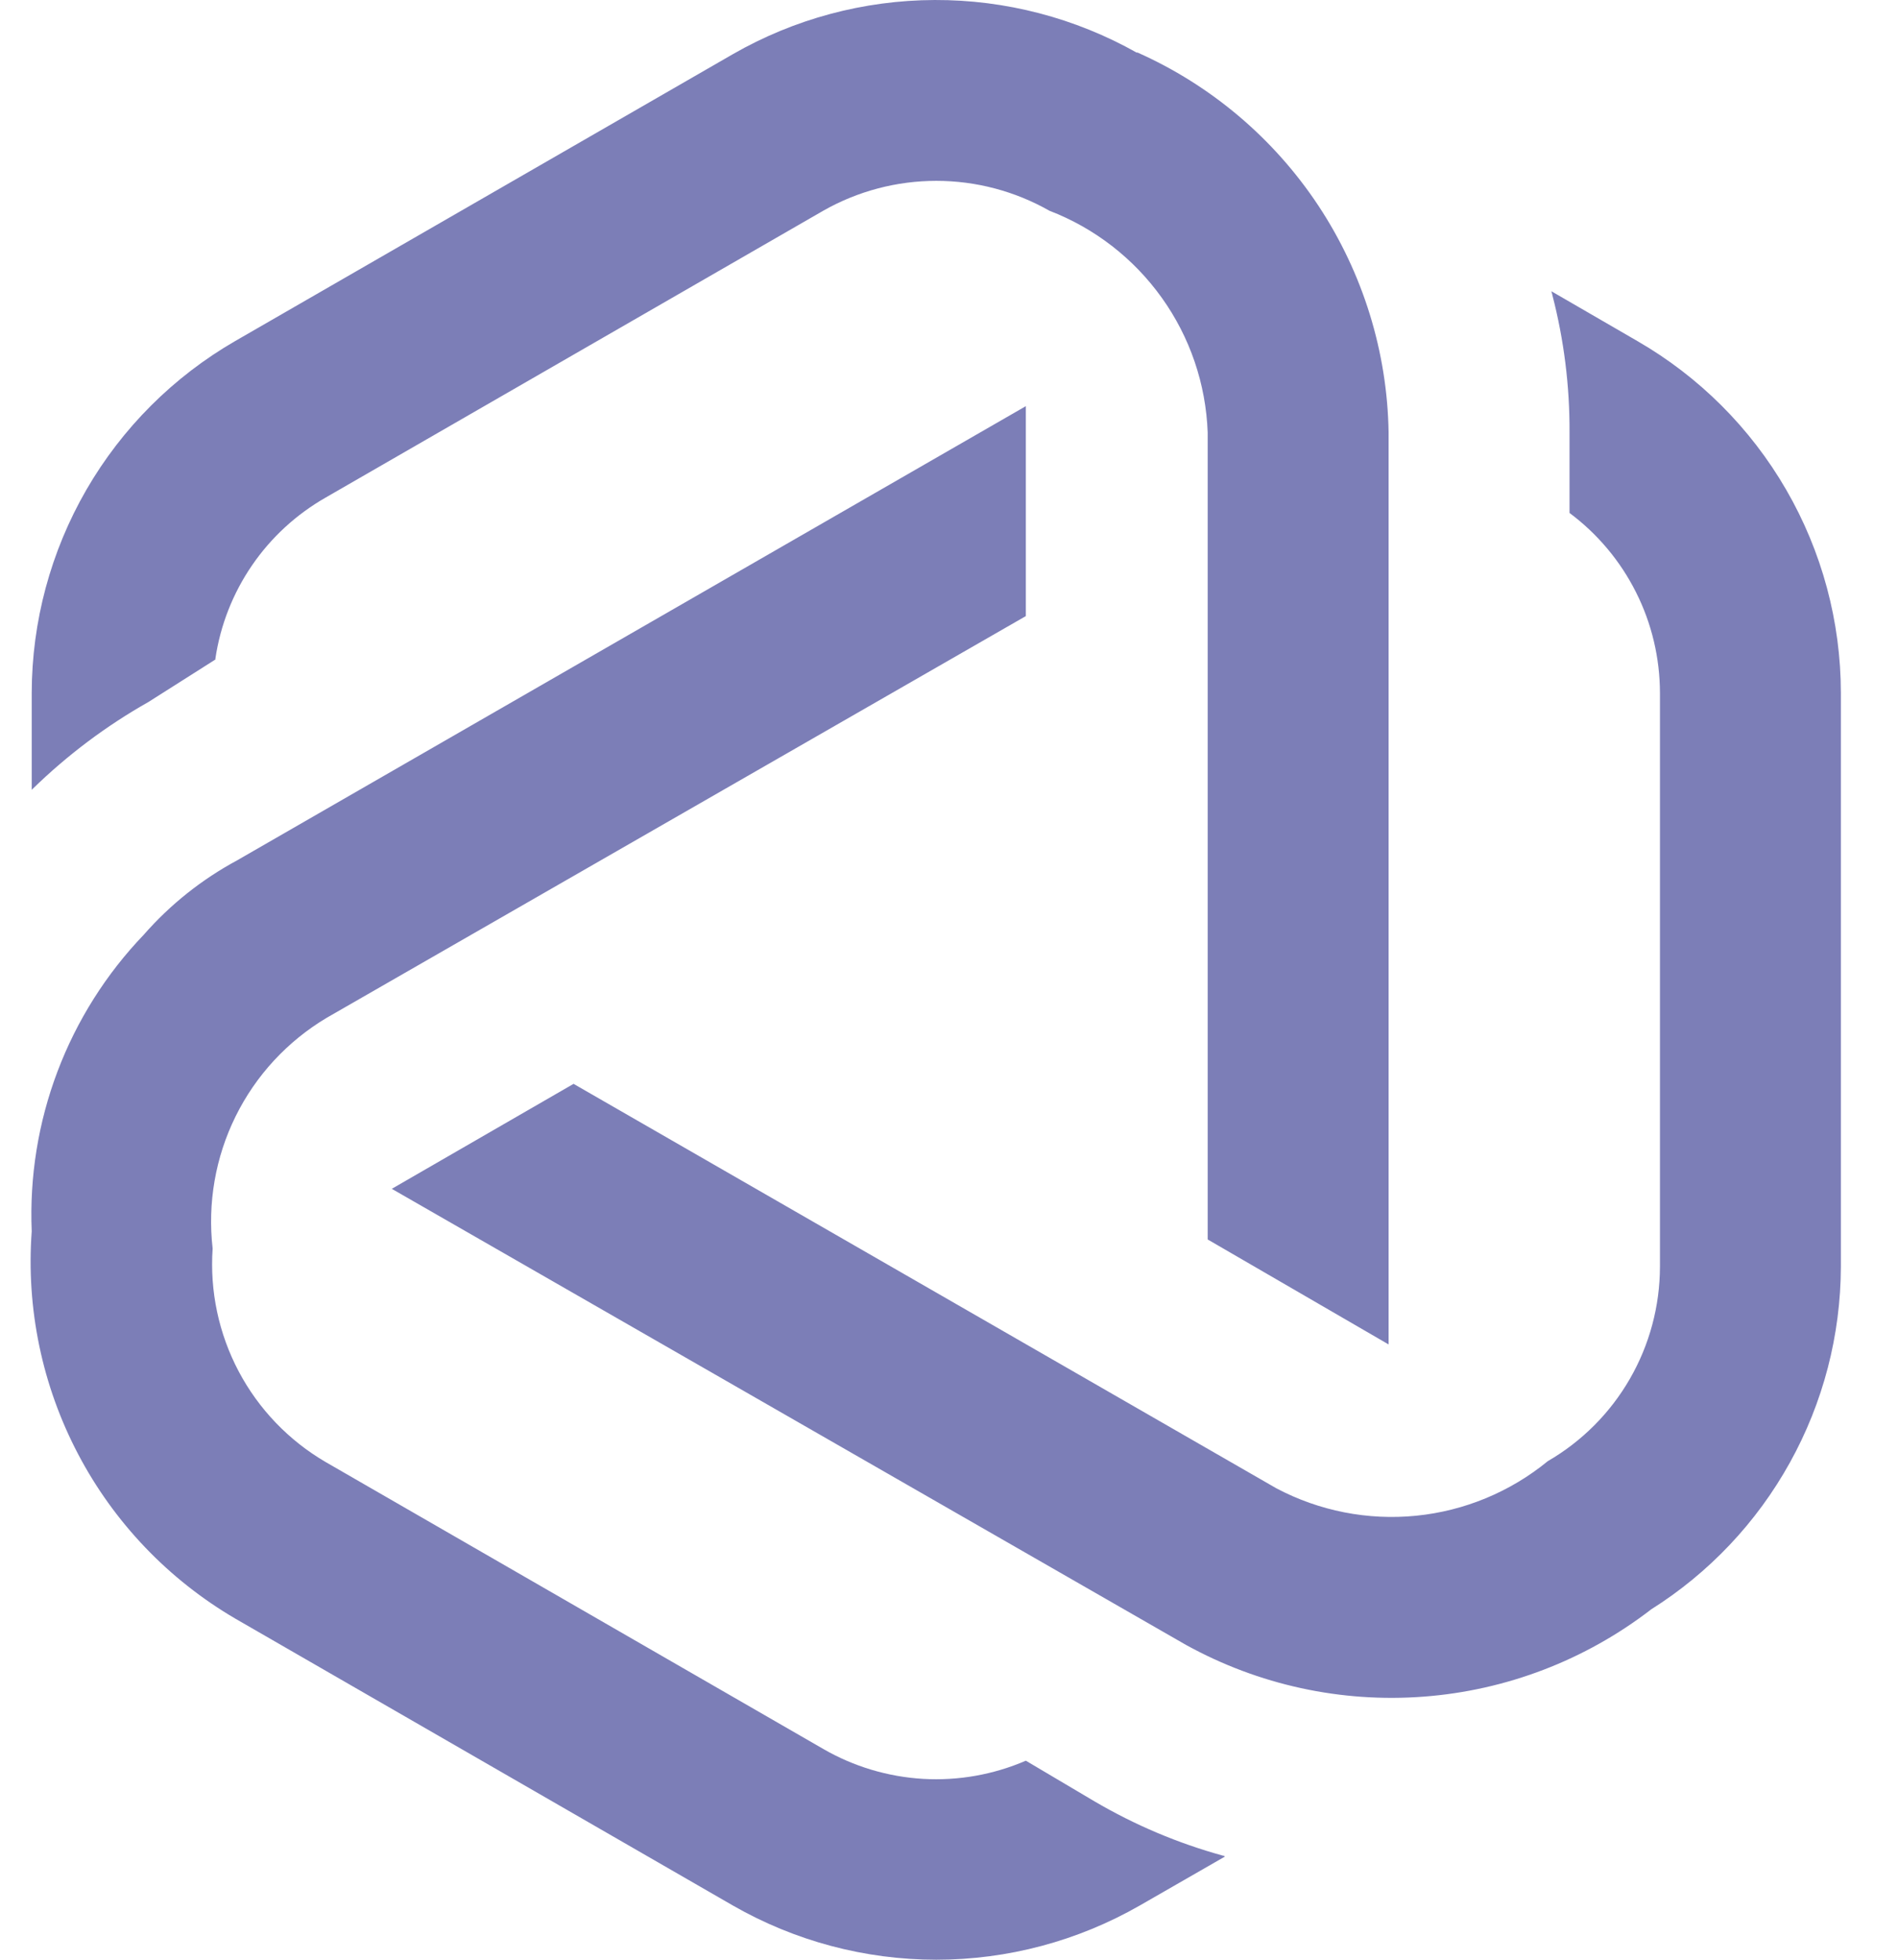 <svg width="31" height="32" viewBox="0 0 31 32" fill="none" xmlns="http://www.w3.org/2000/svg">
<path d="M2.424 11.463L3.518 10.769V10.754C3.599 10.208 3.804 9.687 4.116 9.232C4.428 8.776 4.84 8.398 5.32 8.124L13.446 3.441C14.009 3.121 14.645 2.953 15.293 2.953C15.94 2.953 16.577 3.121 17.14 3.441C17.878 3.725 18.516 4.219 18.976 4.863C19.436 5.506 19.696 6.27 19.725 7.061V20.239L22.68 21.953V7.061C22.659 5.742 22.26 4.458 21.533 3.358C20.805 2.259 19.778 1.39 18.573 0.855L18.569 0.861C17.561 0.293 16.423 -0.004 15.266 4.28202e-05C14.108 0.004 12.972 0.309 11.969 0.885L3.843 5.568C2.833 6.151 1.995 6.988 1.411 7.997C0.828 9.006 0.52 10.15 0.518 11.316V12.897L0.533 12.882C1.1 12.329 1.735 11.852 2.424 11.463ZM17.878 29.415L16.755 28.75C16.227 28.978 15.652 29.08 15.078 29.047C14.503 29.013 13.944 28.846 13.446 28.558L5.32 23.874C4.718 23.523 4.225 23.01 3.899 22.394C3.573 21.778 3.425 21.083 3.473 20.387C3.388 19.647 3.518 18.897 3.848 18.229C4.178 17.56 4.695 17.002 5.335 16.62L16.755 10.06V6.632L3.872 14.049C3.297 14.359 2.781 14.769 2.35 15.261C1.734 15.903 1.254 16.663 0.939 17.496C0.624 18.329 0.481 19.217 0.518 20.107C0.426 21.366 0.688 22.626 1.276 23.744C1.863 24.862 2.753 25.792 3.843 26.43L11.969 31.114C12.98 31.694 14.126 32 15.293 32C16.459 32 17.605 31.694 18.617 31.114L20.006 30.316C19.991 30.301 19.991 30.301 19.976 30.301C19.241 30.099 18.536 29.801 17.878 29.415ZM29.174 7.997C28.591 6.989 27.752 6.151 26.743 5.569L25.339 4.756C25.339 4.771 25.354 4.8 25.354 4.815C25.544 5.548 25.639 6.303 25.635 7.061V8.376C26.093 8.717 26.465 9.161 26.721 9.671C26.978 10.181 27.111 10.745 27.112 11.316V20.683C27.111 21.326 26.942 21.958 26.62 22.516C26.299 23.073 25.837 23.536 25.28 23.859C24.667 24.361 23.919 24.671 23.131 24.75C22.343 24.829 21.548 24.673 20.848 24.303L9.368 17.698L6.399 19.412L19.37 26.859C20.555 27.513 21.904 27.807 23.254 27.704C24.603 27.602 25.892 27.108 26.965 26.282L26.964 26.282C27.912 25.686 28.693 24.86 29.235 23.881C29.778 22.902 30.064 21.802 30.067 20.683V11.316C30.066 10.15 29.758 9.006 29.174 7.997Z" fill="#7C7EB7"/>
</svg>
